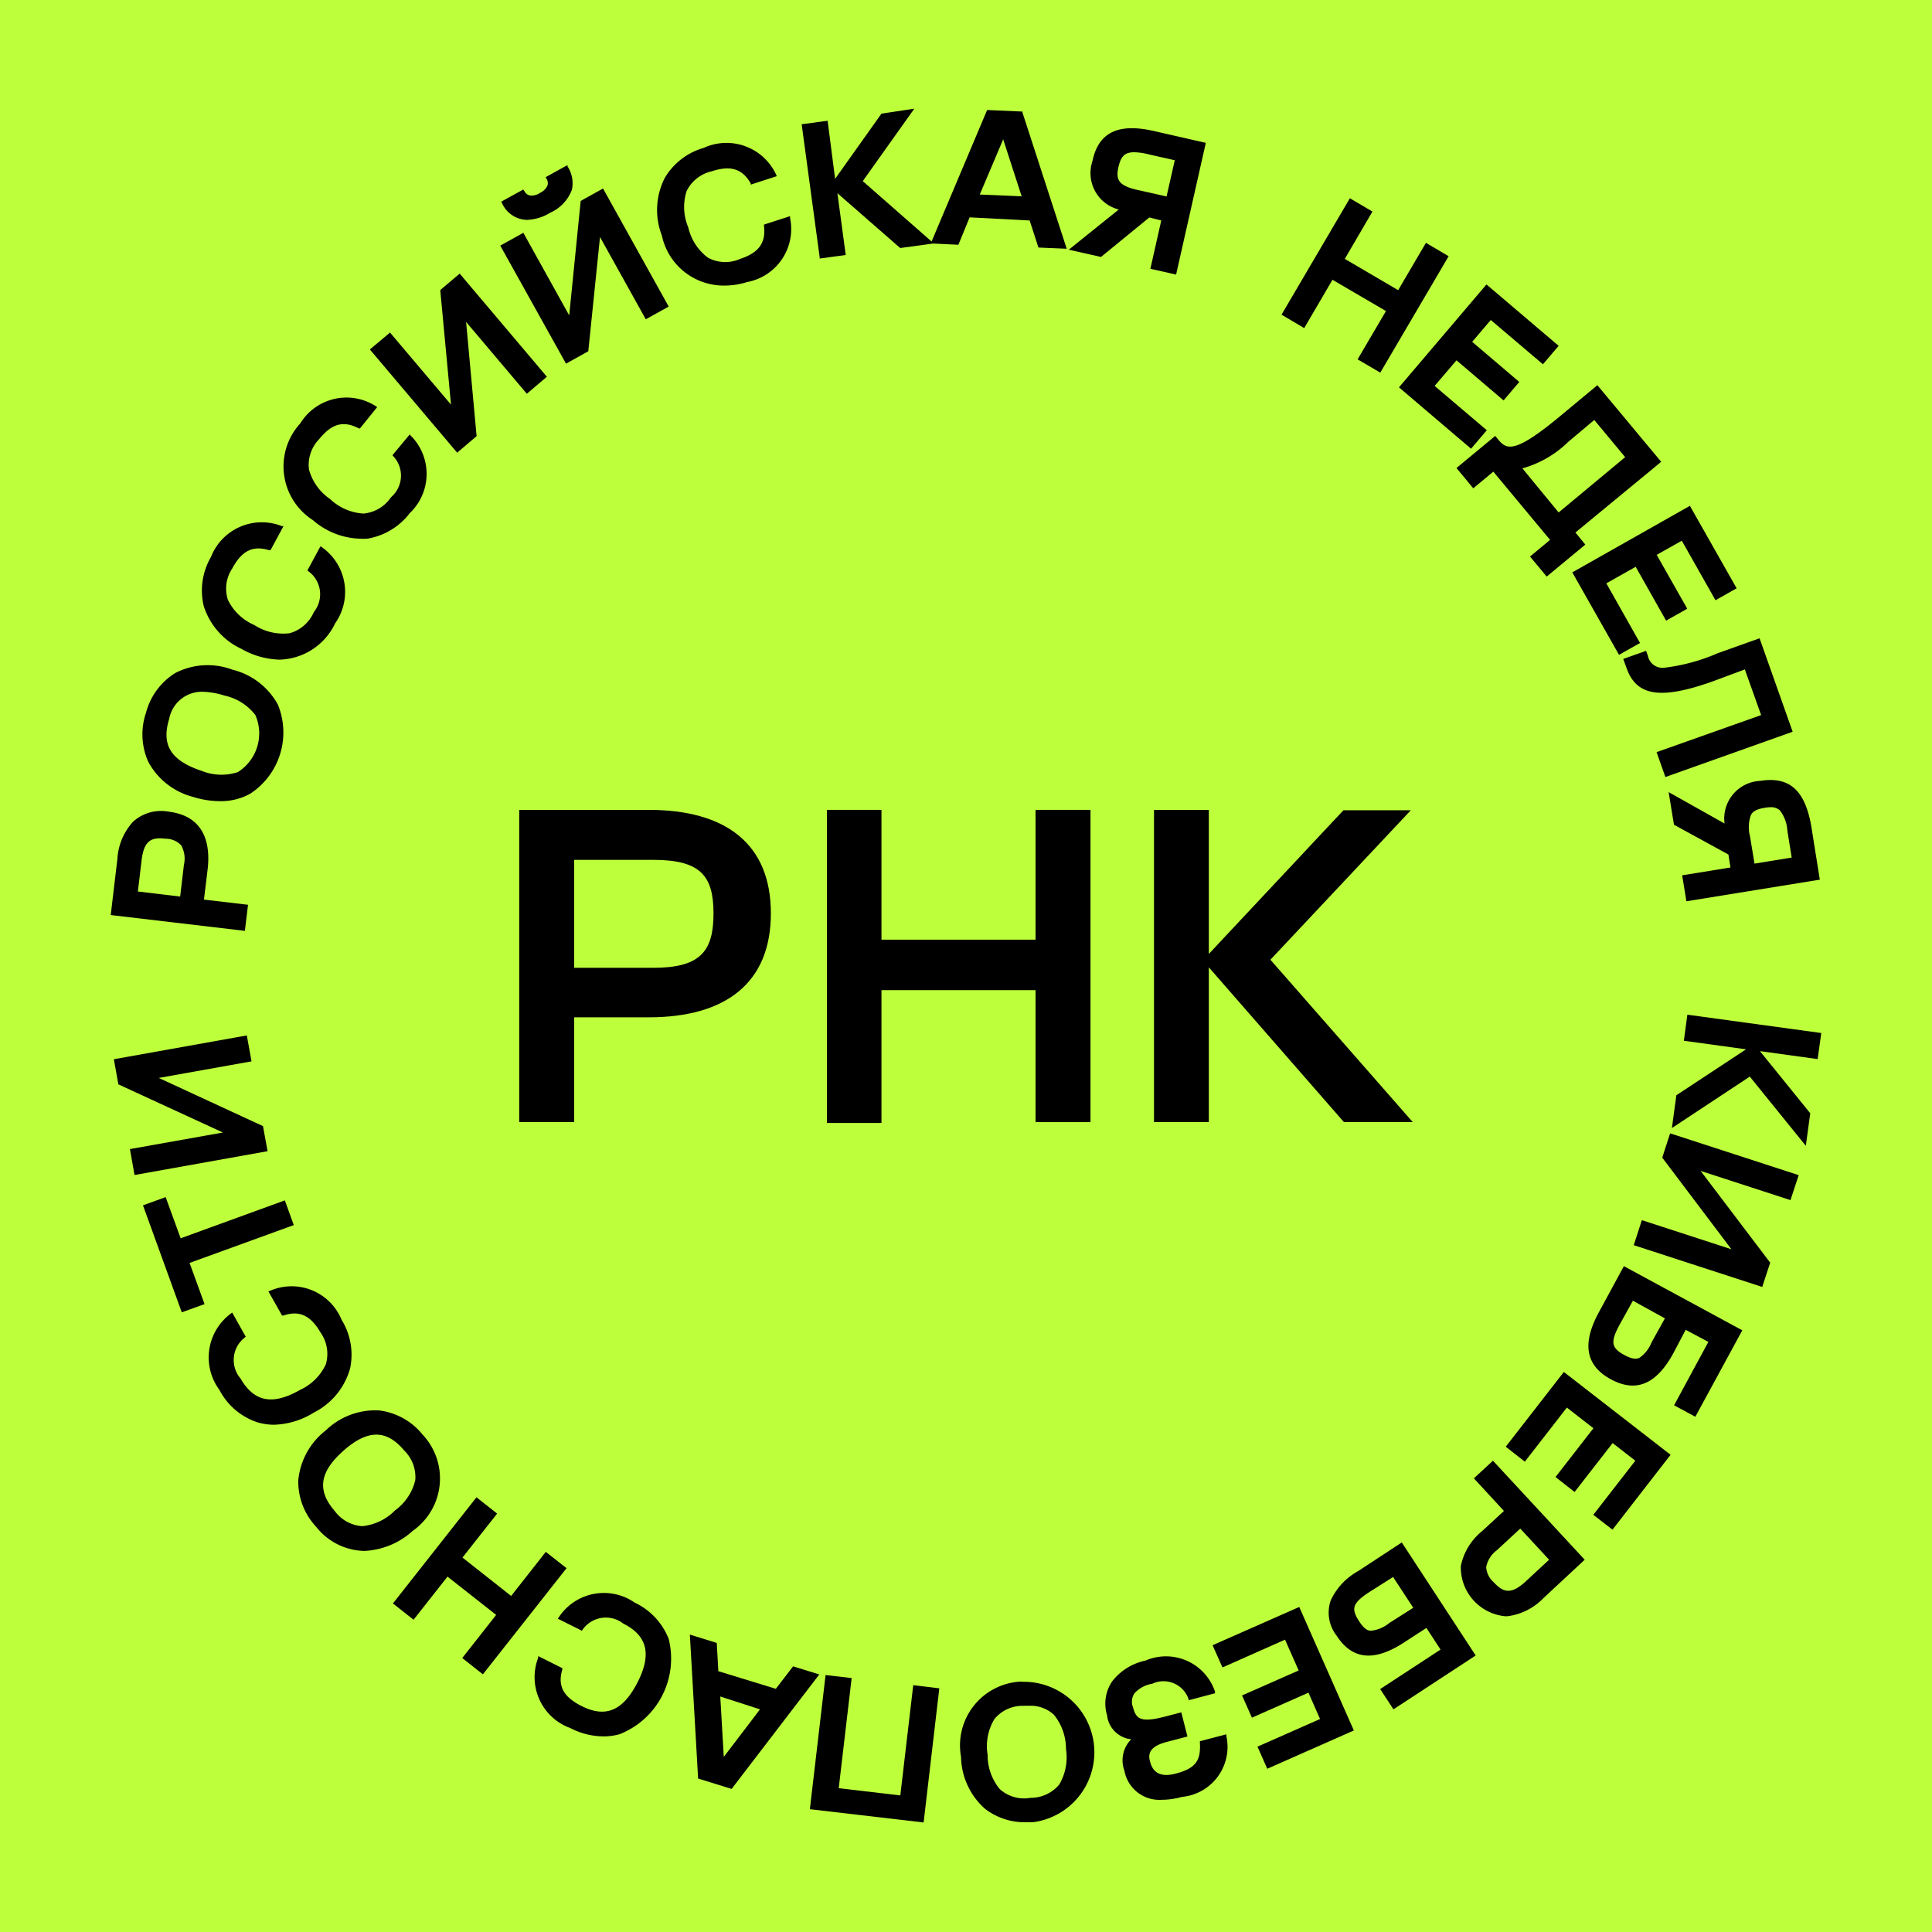 <svg id="Layer_1" data-name="Layer 1" xmlns="http://www.w3.org/2000/svg" viewBox="0 0 16 16"><defs><style>.cls-1{fill:#beff3c;}</style></defs><rect class="cls-1" width="16" height="16"/><path d="M2.054,7.493,1.689,7.45l.03-.246c.034-.286-.078-.453-.322-.482a.345.345,0,0,0-.295.083.5.5,0,0,0-.13.31l-.055.463,1.111.131ZM1.37,6.946A.176.176,0,0,1,1.5,7a.226.226,0,0,1,.023.163l-.031.262-.35-.042.031-.262C1.193,6.957,1.258,6.932,1.37,6.946Z"/><path d="M1.6,6.6a.753.753,0,0,0,.222.035.5.5,0,0,0,.252-.063.606.606,0,0,0,.227-.737.588.588,0,0,0-.376-.289.584.584,0,0,0-.474.028A.549.549,0,0,0,1.21,5.9a.555.555,0,0,0,.018.409A.589.589,0,0,0,1.6,6.6Zm-.2-.64a.275.275,0,0,1,.277-.231.653.653,0,0,1,.184.032.438.438,0,0,1,.254.161.379.379,0,0,1-.145.472.436.436,0,0,1-.3-.01C1.418,6.3,1.335,6.173,1.4,5.957Z"/><path d="M2,5.374a.671.671,0,0,0,.316.089.525.525,0,0,0,.459-.3.452.452,0,0,0-.109-.631l-.012-.008-.108.2.008.007a.235.235,0,0,1,.045.338.309.309,0,0,1-.2.175.439.439,0,0,1-.293-.068.432.432,0,0,1-.218-.207.3.3,0,0,1,.036-.262c.079-.147.171-.192.306-.15l.01,0,.108-.2-.014,0a.452.452,0,0,0-.587.256.552.552,0,0,0-.06.405A.587.587,0,0,0,2,5.374Z"/><path d="M2.592,4.308a.618.618,0,0,0,.386.153.482.482,0,0,0,.065,0,.557.557,0,0,0,.351-.212.448.448,0,0,0,.009-.64l-.01-.011L3.25,3.77l.007.008a.235.235,0,0,1-.019.34.307.307,0,0,1-.228.135.436.436,0,0,1-.276-.12.435.435,0,0,1-.175-.244.306.306,0,0,1,.084-.252c.105-.129.2-.156.329-.089l.009,0,.143-.177-.013-.008a.449.449,0,0,0-.624.143A.528.528,0,0,0,2.592,4.308Z"/><polygon points="3.947 3.612 3.86 2.666 4.363 3.261 4.529 3.12 3.807 2.266 3.646 2.402 3.735 3.351 3.23 2.754 3.063 2.894 3.786 3.749 3.947 3.612"/><path d="M4.365,1.821a.4.4,0,0,0,.193-.06.337.337,0,0,0,.178-.189A.254.254,0,0,0,4.7,1.378L4.7,1.367l-.181.1.006.012a.067.067,0,0,1,.008.06.127.127,0,0,1-.062.059.123.123,0,0,1-.082.021.067.067,0,0,1-.047-.038L4.333,1.57l-.182.1.006.011A.232.232,0,0,0,4.365,1.821Z"/><polygon points="4.687 3.012 4.872 2.909 4.969 1.963 5.348 2.644 5.538 2.539 5 1.572 4.994 1.561 4.809 1.664 4.714 2.612 4.334 1.928 4.143 2.034 4.681 3 4.687 3.012"/><path d="M6.187,2.336a.447.447,0,0,0,.356-.531l0-.015-.216.07,0,.011c.017.141-.044.223-.2.274a.3.3,0,0,1-.264-.011A.433.433,0,0,1,5.7,1.883a.432.432,0,0,1-.014-.3.306.306,0,0,1,.207-.164c.158-.052.255-.021.324.1l0,.01.216-.07-.006-.014a.453.453,0,0,0-.6-.22.548.548,0,0,0-.323.251.586.586,0,0,0-.023.474.524.524,0,0,0,.509.415A.625.625,0,0,0,6.187,2.336Z"/><path d="M8.527,1.826,8.6,2.05l.234.01L8.468.933l0-.009L8.175.911,7.715,2l-.57-.5L7.572.9,7.3.941l-.384.54L6.854,1l-.215.029.149,1.1v.012l.216-.029L6.935,1.6l.52.454.272-.037h0l.21.01L8.03,1.8Zm-.066-.2-.347-.015.194-.457Z"/><path d="M9.617,1.826l-.09.4.213.048.246-1.091-.439-.1c-.291-.064-.451.016-.5.252a.311.311,0,0,0,.218.4l-.414.333.267.06.4-.327Zm-.354-.445c.014-.061.034-.093.067-.109a.158.158,0,0,1,.063-.011.5.5,0,0,1,.114.016l.222.05-.068.3-.222-.05C9.258,1.54,9.239,1.488,9.263,1.381Z"/><polygon points="11.035 2.317 11.478 2.576 11.243 2.976 11.431 3.086 11.997 2.122 11.809 2.011 11.579 2.403 11.137 2.144 11.366 1.752 11.179 1.642 10.613 2.606 10.801 2.717 11.035 2.317"/><polygon points="11.586 3.208 12.173 3.708 12.183 3.716 12.313 3.563 11.881 3.196 12.062 2.984 12.452 3.316 12.582 3.163 12.192 2.831 12.346 2.65 12.778 3.017 12.908 2.864 12.32 2.364 12.31 2.356 11.594 3.198 11.586 3.208"/><path d="M12.41,3.643l-.027-.033-.321.266.139.168.166-.138.47.565-.166.138.138.166.32-.265-.082-.1.7-.577.01-.009L13.237,3.2l-.008-.01-.282.234C12.552,3.756,12.48,3.728,12.41,3.643Zm.793-.165.256.308-.551.458-.3-.365a.886.886,0,0,0,.38-.22Z"/><polygon points="13.021 4.74 13.408 5.423 13.582 5.325 13.303 4.831 13.546 4.694 13.798 5.14 13.973 5.041 13.72 4.595 13.928 4.478 14.207 4.971 14.382 4.872 13.995 4.189 13.032 4.734 13.021 4.74"/><path d="M13.781,5.53h0a.123.123,0,0,1-.134-.1l-.015-.04-.189.067.028.077c.082.231.281.262.71.11l.269-.1.135.378-.866.307.073.206,1.054-.375-.274-.774-.345.123A1.571,1.571,0,0,1,13.781,5.53Z"/><path d="M14.577,6.467a.312.312,0,0,0-.295.353l-.463-.26.044.27.451.247.017.107-.4.065.035.215,1.105-.179L15,6.841C14.948,6.543,14.818,6.428,14.577,6.467Zm-.047.685-.037-.225A.3.3,0,0,1,14.5,6.75c.017-.032.051-.05.114-.06a.313.313,0,0,1,.049-.005.109.109,0,0,1,.077.026.3.3,0,0,1,.062.167l.036.224Z"/><polygon points="15.083 8.555 13.987 8.405 13.974 8.403 13.945 8.619 14.46 8.69 13.888 9.067 13.883 9.07 13.846 9.342 14.491 8.916 14.955 9.489 14.991 9.225 14.992 9.22 14.575 8.705 15.053 8.771 15.083 8.555"/><polygon points="13.831 9.386 13.768 9.581 13.766 9.587 14.339 10.346 13.61 10.109 13.597 10.105 13.53 10.312 14.582 10.654 14.594 10.658 14.658 10.463 14.66 10.457 14.084 9.697 14.816 9.935 14.828 9.939 14.896 9.732 13.844 9.39 13.831 9.386"/><path d="M13.448,10.486l-.207.382c-.142.261-.109.442.1.555s.378.041.519-.22l.1-.19.188.1-.284.525.176.095.389-.716-.973-.527Zm.34.432-.111.2a.279.279,0,0,1-.1.127c-.031.014-.069.007-.126-.024-.108-.059-.115-.108-.039-.249l.111-.2Z"/><polygon points="12.47 11.981 12.628 12.105 12.976 11.657 13.196 11.828 12.89 12.222 12.882 12.232 13.04 12.356 13.355 11.951 13.543 12.097 13.195 12.545 13.354 12.668 13.835 12.048 12.951 11.362 12.47 11.981"/><path d="M12.206,12.243l.249.27-.182.168a.5.5,0,0,0-.175.288.406.406,0,0,0,.367.416h.018a.5.5,0,0,0,.3-.151l.341-.317-.76-.82Zm.623.674-.193.179c-.123.114-.188.091-.265.008a.18.18,0,0,1-.063-.127.228.228,0,0,1,.089-.139l.193-.179Z"/><path d="M11.246,13.012a.534.534,0,0,0-.226.243.311.311,0,0,0,.05.292c.13.2.313.216.561.053l.182-.118.117.179-.5.327.11.168.681-.446-.612-.936Zm.291.048.167.255-.2.127a.281.281,0,0,1-.15.063c-.035,0-.065-.027-.1-.081s-.046-.091-.034-.124.046-.067.117-.113Z"/><polygon points="10.76 13.308 10.042 13.625 10.124 13.809 10.642 13.579 10.755 13.834 10.286 14.041 10.368 14.225 10.836 14.018 10.932 14.236 10.414 14.465 10.495 14.648 11.212 14.331 10.765 13.32 10.76 13.308"/><path d="M10.156,14.363l-.219.057v.01c.007.138-.021.212-.2.258-.116.031-.188,0-.213-.1-.016-.058-.011-.123.138-.162l.172-.045-.051-.2-.135.035c-.207.054-.24.017-.266-.08a.123.123,0,0,1,.015-.115.254.254,0,0,1,.146-.077.219.219,0,0,1,.3.127l0,.01.219-.058,0-.014a.428.428,0,0,0-.575-.257.472.472,0,0,0-.277.173.328.328,0,0,0-.042.279.225.225,0,0,0,.2.2.248.248,0,0,0-.056.261.294.294,0,0,0,.309.24.629.629,0,0,0,.168-.024.416.416,0,0,0,.368-.5Z"/><path d="M8.459,13.926a.529.529,0,0,0-.5.624.588.588,0,0,0,.2.431.539.539,0,0,0,.34.11l.055,0a.584.584,0,0,0-.089-1.163Zm.313.853a.308.308,0,0,1-.239.11.3.3,0,0,1-.254-.073.442.442,0,0,1-.1-.284.434.434,0,0,1,.056-.295.3.3,0,0,1,.239-.11.339.339,0,0,1,.044,0,.282.282,0,0,1,.21.074.447.447,0,0,1,.1.284A.442.442,0,0,1,8.772,14.779Z"/><polygon points="7.456 14.869 6.946 14.809 7.053 13.897 6.837 13.872 6.707 14.983 7.649 15.093 7.779 13.982 7.563 13.956 7.456 14.869"/><path d="M6.568,13.8l-.143.186-.476-.146-.013-.234-.223-.069.068,1.183v.009l.278.086.726-.948Zm-.274.356-.3.394-.029-.5Z"/><path d="M5.256,13.272a.447.447,0,0,0-.628.121l-.009.012.2.1.006-.009a.235.235,0,0,1,.337-.05c.2.1.237.256.116.49s-.265.294-.467.19c-.148-.076-.194-.167-.154-.3l0-.011-.2-.1,0,.014a.448.448,0,0,0,.266.582A.6.6,0,0,0,5,14.38a.487.487,0,0,0,.131-.018.673.673,0,0,0,.407-.789A.558.558,0,0,0,5.256,13.272Z"/><polygon points="4.692 12.987 4.52 12.852 4.233 13.217 3.83 12.899 4.117 12.535 3.946 12.4 3.262 13.269 3.254 13.279 3.425 13.414 3.706 13.057 4.109 13.374 3.836 13.721 3.828 13.731 3.999 13.866 4.684 12.997 4.692 12.987"/><path d="M3.5,11.881a.55.55,0,0,0-.356-.2.587.587,0,0,0-.446.165.592.592,0,0,0-.228.416.549.549,0,0,0,.148.382.52.52,0,0,0,.4.2.637.637,0,0,0,.4-.166A.53.53,0,0,0,3.5,11.881Zm-.5.758a.308.308,0,0,1-.229-.127c-.148-.171-.124-.324.076-.5s.355-.173.5,0a.307.307,0,0,1,.092.247.435.435,0,0,1-.168.25.442.442,0,0,1-.271.13Z"/><path d="M2.9,11.33a.55.55,0,0,0-.071-.4.447.447,0,0,0-.593-.24l-.013.005.113.2.01,0c.134-.046.227,0,.309.141a.307.307,0,0,1,.044.261.434.434,0,0,1-.213.213c-.229.131-.382.1-.494-.094a.235.235,0,0,1,.035-.339l.008-.007-.112-.2-.012.009a.452.452,0,0,0-.093.633.548.548,0,0,0,.311.266.483.483,0,0,0,.142.021.658.658,0,0,0,.327-.1A.585.585,0,0,0,2.9,11.33Z"/><polygon points="2.421 10.15 2.433 10.146 2.359 9.941 1.496 10.255 1.372 9.914 1.184 9.982 1.501 10.856 1.506 10.868 1.694 10.8 1.57 10.459 2.421 10.15"/><polygon points="2.216 9.534 2.178 9.326 1.315 8.927 2.07 8.792 2.083 8.79 2.044 8.575 0.955 8.77 0.943 8.772 0.98 8.98 1.846 9.379 1.088 9.514 1.076 9.516 1.114 9.731 2.203 9.536 2.216 9.534"/><path d="M4.755,8.425v.868H4.3V6.707H5.372c.639,0,1.012.281,1.012.857s-.373.861-1.012.861Zm.654-.41c.392,0,.5-.137.5-.451s-.111-.443-.5-.443H4.755v.894Z"/><path d="M6.848,6.707H7.3V7.782H8.576V6.707h.455V9.293H8.576V8.2H7.3v1.1H6.848Z"/><path d="M10.011,6.707V7.9l1.115-1.19h.558L10.521,7.948,11.7,9.293H11.13L10.011,8.011V9.293H9.557V6.707Z"/></svg>